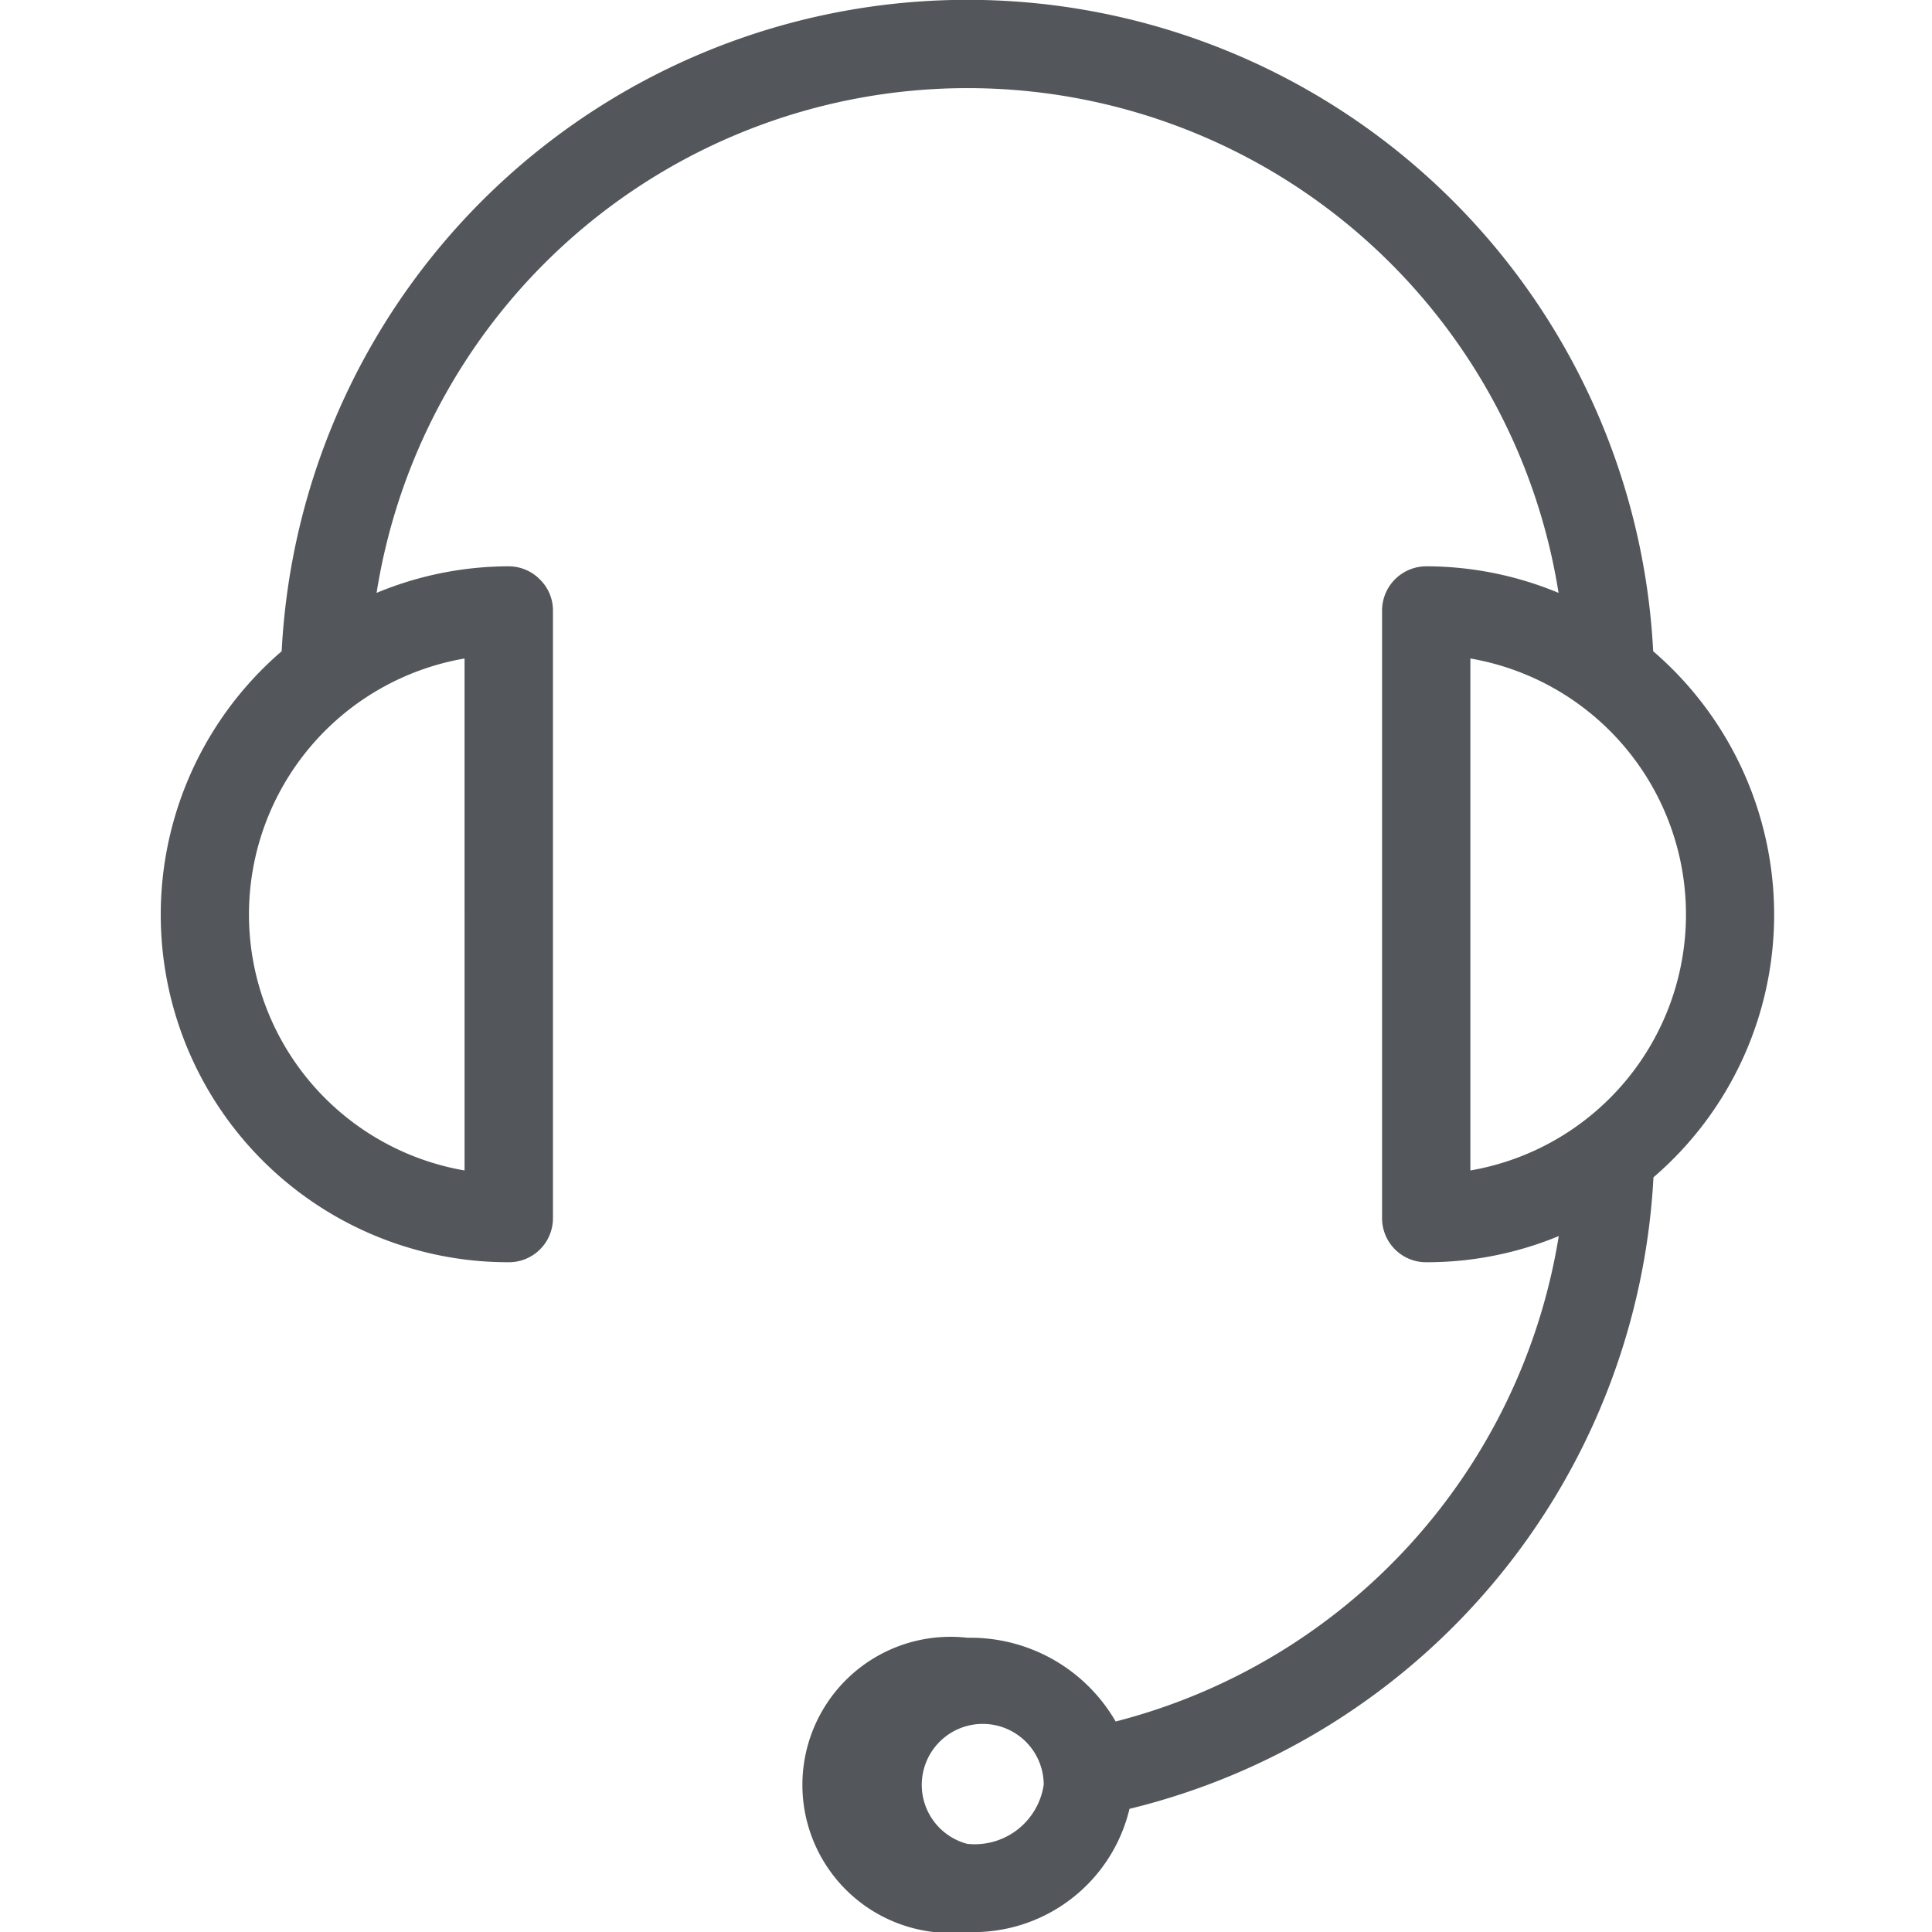 <svg xmlns="http://www.w3.org/2000/svg" xmlns:xlink="http://www.w3.org/1999/xlink" width="48" height="48" viewBox="0 0 48 48">
  <defs>
    <clipPath id="clip-path">
      <rect id="Rectángulo_22" data-name="Rectángulo 22" width="48" height="48" transform="translate(165 2987)" fill="#fff"/>
    </clipPath>
  </defs>
  <g id="Grupo_4" data-name="Grupo 4" transform="translate(-165 -2987)" clip-path="url(#clip-path)">
    <path id="Trazado_92" data-name="Trazado 92" d="M209.078,3009.72a8.636,8.636,0,0,0-3.005-6.54,17.06,17.06,0,0,0-34.075,0,8.634,8.634,0,0,0,5.64,15.18,1.094,1.094,0,0,0,1.1-1.09v-15.1a1.075,1.075,0,0,0-.321-.77,1.088,1.088,0,0,0-.775-.33,8.567,8.567,0,0,0-3.286.66,14.866,14.866,0,0,1,29.366,0,8.566,8.566,0,0,0-3.285-.66,1.1,1.1,0,0,0-1.1,1.1v15.1a1.094,1.094,0,0,0,1.1,1.09,8.581,8.581,0,0,0,3.29-.65,14.9,14.9,0,0,1-11.009,12.06,4.164,4.164,0,0,0-3.684-2.08,3.679,3.679,0,1,0,0,7.31,3.987,3.987,0,0,0,4.028-3.06,17.082,17.082,0,0,0,13.018-15.69A8.6,8.6,0,0,0,209.078,3009.72Zm-32.536,6.36a6.454,6.454,0,0,1,0-12.72Zm12.489,16.73a1.515,1.515,0,1,1,1.9-1.47A1.732,1.732,0,0,1,189.031,3032.81Zm12.5-29.45a6.454,6.454,0,0,1,0,12.72Z" fill="#53565a"/>
  </g>
</svg>
